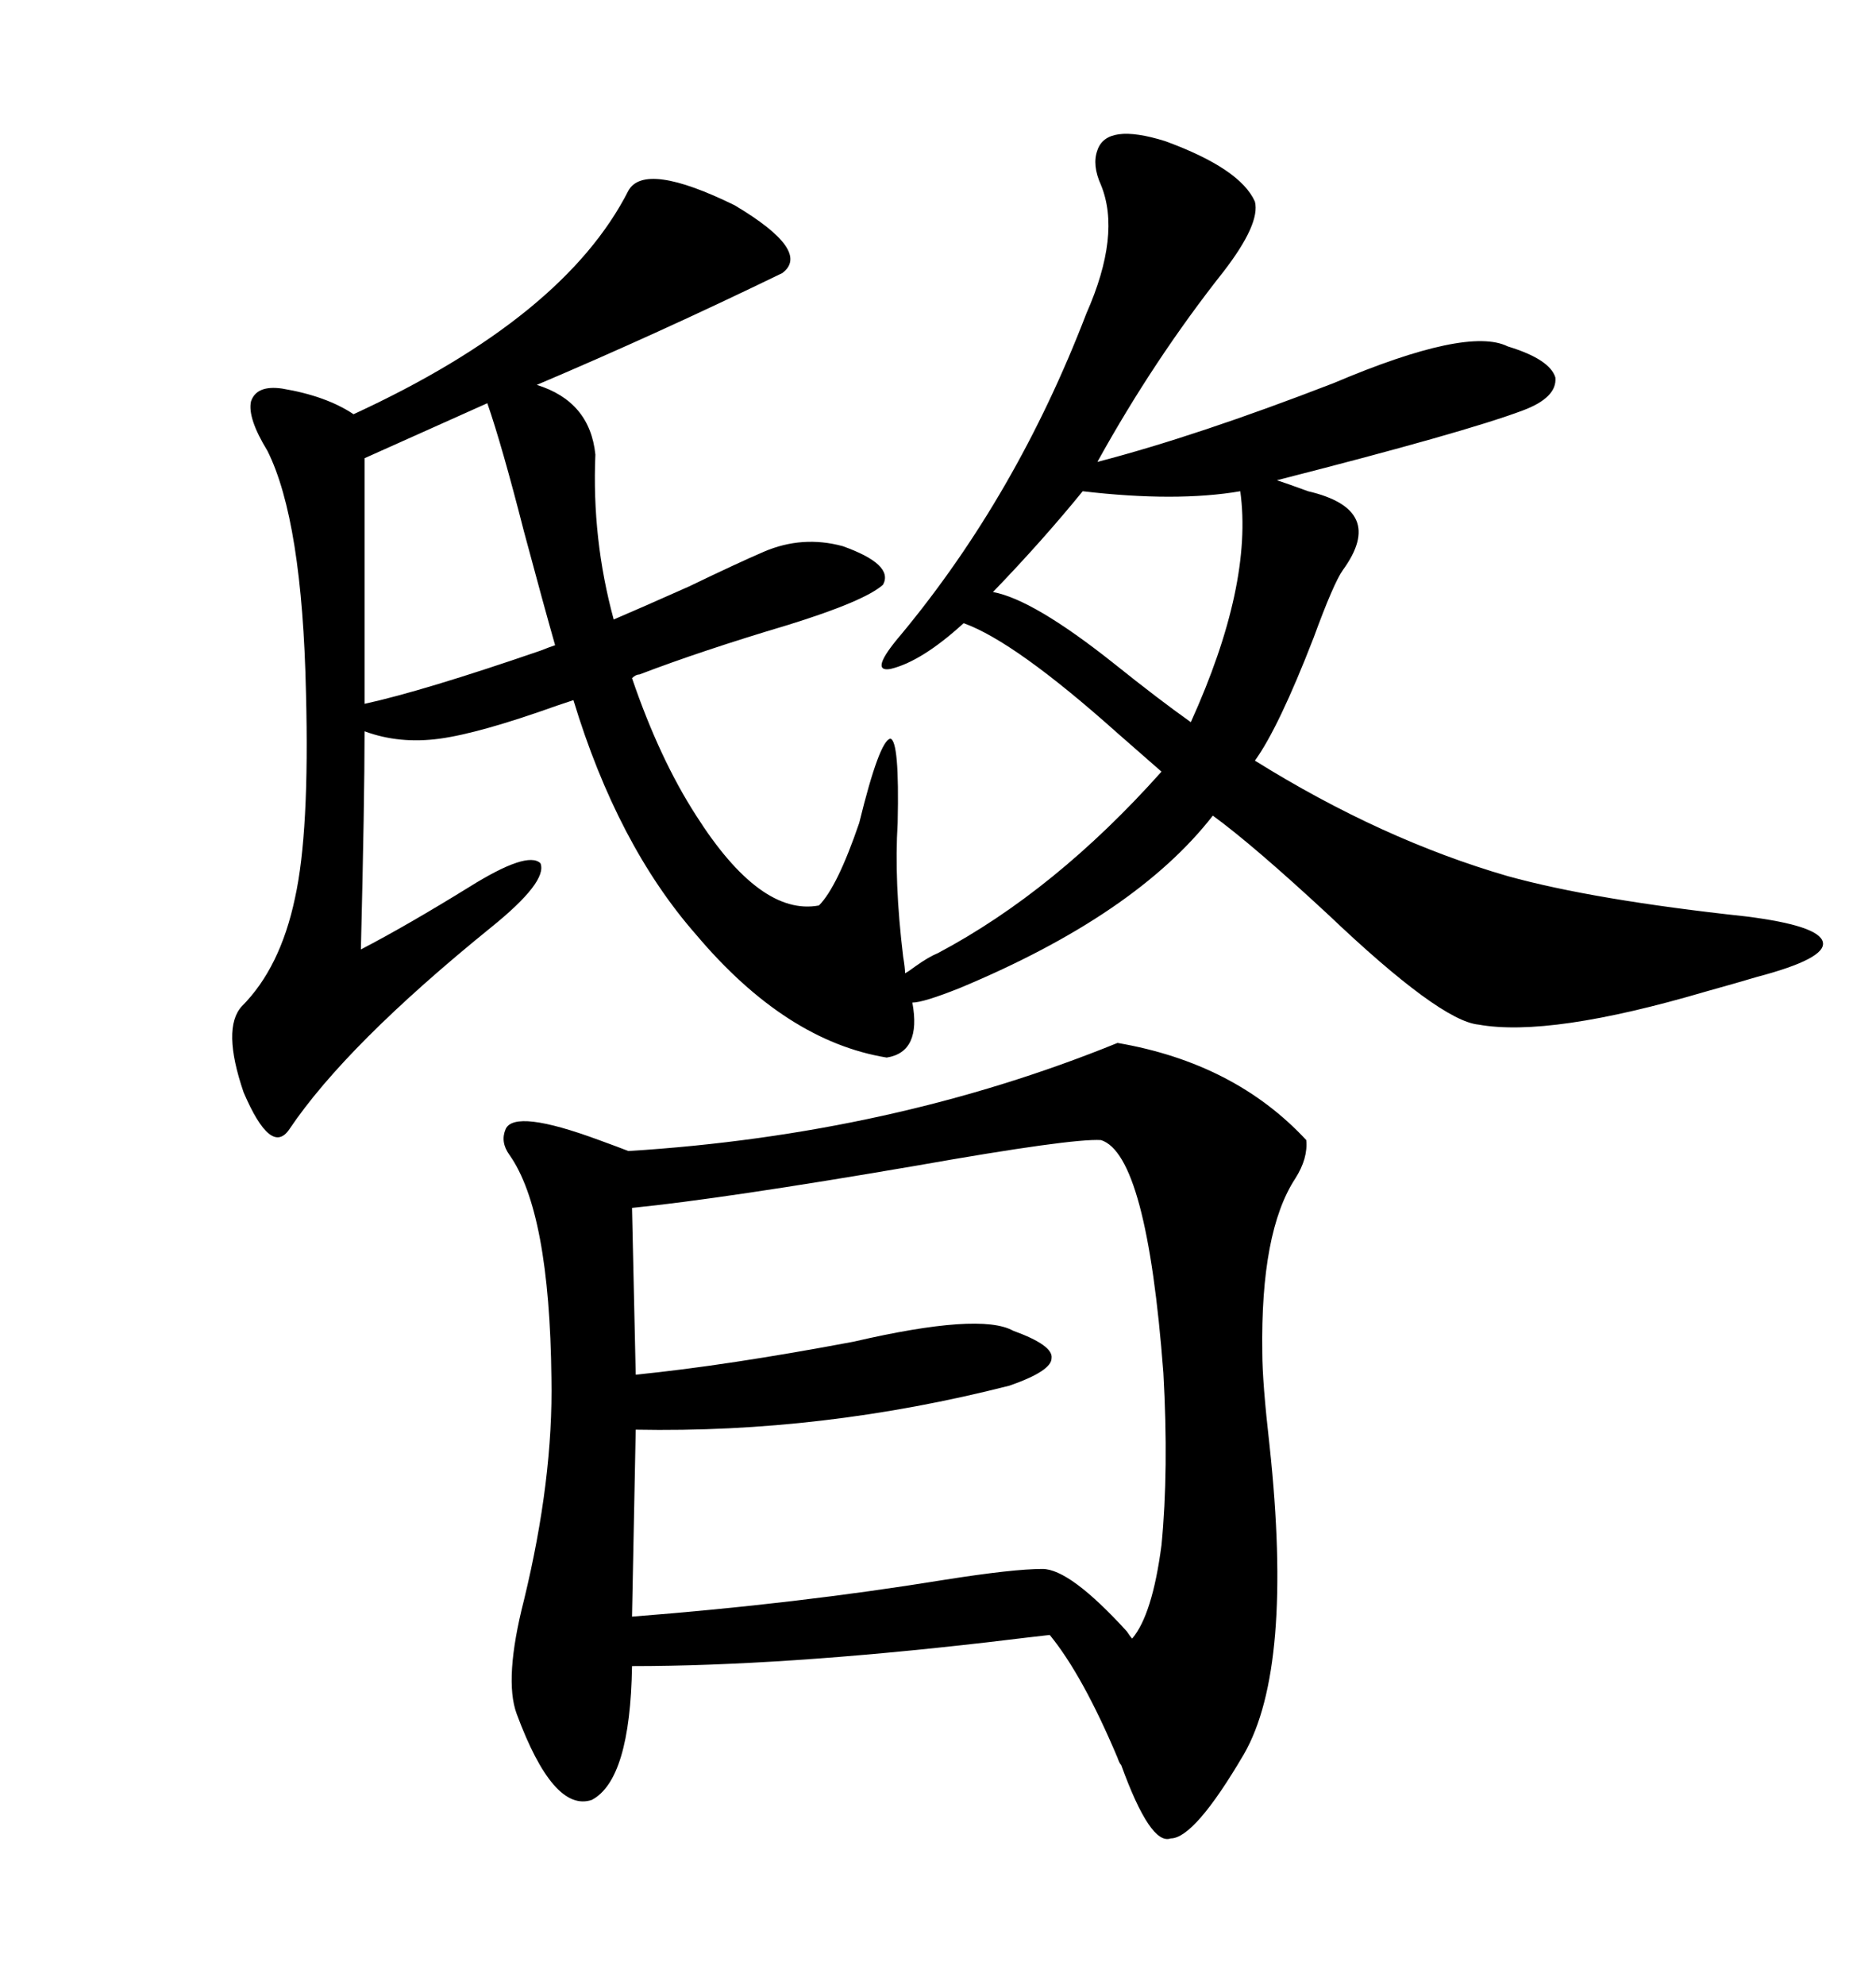 <svg xmlns="http://www.w3.org/2000/svg" xmlns:xlink="http://www.w3.org/1999/xlink" width="300" height="317.285"><path d="M175.49 24.02L175.49 24.02Q176.95 19.63 186.33 22.56L186.33 22.56Q198.34 26.95 200.68 32.23L200.68 32.23Q201.56 35.74 195.70 43.36L195.70 43.36Q184.57 57.42 175.49 73.83L175.49 73.83Q191.31 69.73 213.28 61.23L213.28 61.23Q234.67 52.15 241.11 55.37L241.11 55.37Q247.85 57.42 248.73 60.35L248.73 60.35Q249.02 63.57 243.46 65.63L243.46 65.63Q234.08 69.14 204.20 76.76L204.20 76.76Q205.96 77.34 209.18 78.52L209.18 78.52Q221.78 81.45 214.75 91.11L214.75 91.11Q213.28 93.16 210.06 101.95L210.06 101.95Q204.49 116.31 200.68 121.58L200.68 121.58Q220.90 134.18 241.11 140.04L241.11 140.04Q254.88 143.85 279.20 146.48L279.20 146.48Q290.92 147.95 291.50 150.59L291.50 150.59Q292.09 153.22 280.96 156.15L280.96 156.15Q278.03 157.03 272.75 158.50L272.75 158.50Q247.85 165.82 236.43 163.77L236.43 163.77Q230.27 163.18 212.40 146.19L212.40 146.19Q200.39 135.06 193.95 130.37L193.95 130.37Q181.64 146.19 153.52 157.91L153.52 157.91Q147.66 160.25 145.90 160.25L145.90 160.25Q147.36 168.16 141.80 169.04L141.80 169.04Q125.68 166.41 111.33 149.41L111.33 149.41Q98.73 135.06 91.70 111.91L91.70 111.91Q90.82 112.21 89.06 112.79L89.06 112.79Q76.76 117.19 70.31 118.07L70.31 118.07Q63.87 118.95 58.30 116.89L58.30 116.89Q58.30 128.03 57.71 151.76L57.71 151.76Q65.04 147.95 75 141.80L75 141.80Q84.38 135.94 86.43 137.99L86.43 137.99Q87.60 140.92 78.52 148.24L78.52 148.24Q55.37 166.99 46.29 180.47L46.29 180.47Q43.36 184.86 38.96 174.61L38.96 174.61Q35.45 164.36 38.67 160.84L38.67 160.84Q44.82 154.69 47.17 143.55L47.17 143.55Q49.51 133.01 48.93 110.74L48.93 110.74Q48.34 83.20 42.77 72.07L42.77 72.07Q39.55 66.80 40.14 64.16L40.14 64.16Q41.02 61.52 45.12 62.11L45.12 62.11Q52.15 63.28 56.54 66.21L56.54 66.21Q90.23 50.68 100.49 30.47L100.49 30.47Q103.13 25.78 117.48 32.81L117.48 32.81Q129.79 40.14 125.10 43.65L125.10 43.65Q105.18 53.32 85.84 61.52L85.84 61.52Q94.34 64.16 95.21 72.66L95.21 72.66Q94.63 86.13 98.14 99.02L98.14 99.02Q102.25 97.27 110.16 93.75L110.16 93.75Q118.07 89.94 122.17 88.18L122.17 88.18Q128.32 85.55 134.77 87.30L134.77 87.30Q142.97 90.23 141.21 93.46L141.21 93.46Q138.28 96.09 125.98 99.90L125.98 99.90Q112.21 104.00 102.25 107.81L102.25 107.81Q101.66 107.81 101.07 108.40L101.07 108.40Q105.47 121.29 111.33 130.37L111.33 130.37Q121.58 146.48 130.96 144.73L130.96 144.73Q133.89 141.80 137.40 131.54L137.40 131.54Q140.63 118.36 142.38 118.07L142.38 118.07Q143.85 118.36 143.55 131.54L143.55 131.54Q142.97 140.92 144.43 152.93L144.43 152.93Q144.73 154.69 144.73 155.57L144.73 155.57Q145.31 155.27 146.48 154.39L146.48 154.39Q148.54 152.93 150 152.34L150 152.34Q168.75 142.38 185.74 123.34L185.74 123.34Q183.40 121.29 178.71 117.19L178.71 117.19Q162.30 102.54 154.10 99.61L154.10 99.61Q147.36 105.76 142.38 106.93L142.38 106.93Q138.87 107.52 144.14 101.37L144.14 101.37Q162.60 79.10 173.73 50.10L173.73 50.10Q179.30 37.50 176.07 29.59L176.07 29.59Q174.61 26.37 175.49 24.02ZM178.71 166.70L178.71 166.70Q197.46 169.92 208.89 182.23L208.89 182.23Q209.18 185.16 207.13 188.38L207.13 188.38Q201.56 196.88 201.86 216.21L201.86 216.21Q201.86 220.90 203.03 231.15L203.03 231.15Q206.84 266.60 198.93 280.37L198.93 280.37Q191.02 293.85 187.21 293.85L187.21 293.85Q183.98 295.02 179.30 282.13L179.30 282.13Q179.00 281.84 178.71 280.96L178.71 280.96Q173.14 267.77 167.87 261.33L167.87 261.33Q165.23 261.62 157.91 262.50L157.91 262.50Q124.80 266.31 101.07 266.31L101.07 266.31Q100.78 284.47 94.63 287.70L94.63 287.70Q88.48 289.75 82.62 273.93L82.62 273.93Q80.57 268.36 83.79 255.76L83.79 255.76Q88.48 236.43 88.18 220.31L88.18 220.31Q87.89 193.65 81.45 184.57L81.45 184.57Q79.98 182.52 80.86 180.47L80.86 180.47Q82.32 177.25 95.80 182.23L95.80 182.23Q99.02 183.40 100.49 183.98L100.49 183.98Q142.68 181.35 178.71 166.70ZM176.07 182.23L176.07 182.23Q171.39 181.93 146.48 186.33L146.48 186.33Q115.72 191.60 101.07 193.07L101.07 193.07L101.66 219.73Q116.31 218.26 136.52 214.45L136.52 214.45Q156.74 209.77 162.01 212.70L162.01 212.70Q168.46 215.04 168.16 217.09L168.16 217.09Q168.16 219.14 161.43 221.48L161.43 221.48Q131.54 229.10 101.66 228.52L101.66 228.52L101.07 258.40Q127.44 256.35 150.88 252.54L150.88 252.54Q162.01 250.78 166.70 250.78L166.70 250.78Q171.09 250.78 180.18 260.74L180.18 260.74Q180.76 261.62 181.05 261.91L181.05 261.91Q184.28 258.11 185.74 246.97L185.74 246.97Q186.91 234.96 186.04 219.43L186.04 219.43Q183.40 184.57 176.07 182.23ZM88.77 103.13L88.77 103.13Q87.01 96.97 83.79 84.96L83.79 84.96Q80.27 71.19 77.93 64.45L77.93 64.45L58.30 73.24L58.30 112.50Q67.68 110.45 86.43 104.00L86.43 104.00Q87.89 103.42 88.77 103.13ZM173.14 78.52L173.14 78.52Q166.70 86.43 158.79 94.63L158.79 94.63Q165.23 95.80 178.13 106.05L178.13 106.05Q185.45 111.91 190.43 115.43L190.43 115.43Q200.39 93.46 198.34 78.52L198.34 78.52Q188.09 80.27 173.14 78.52Z"/></svg>